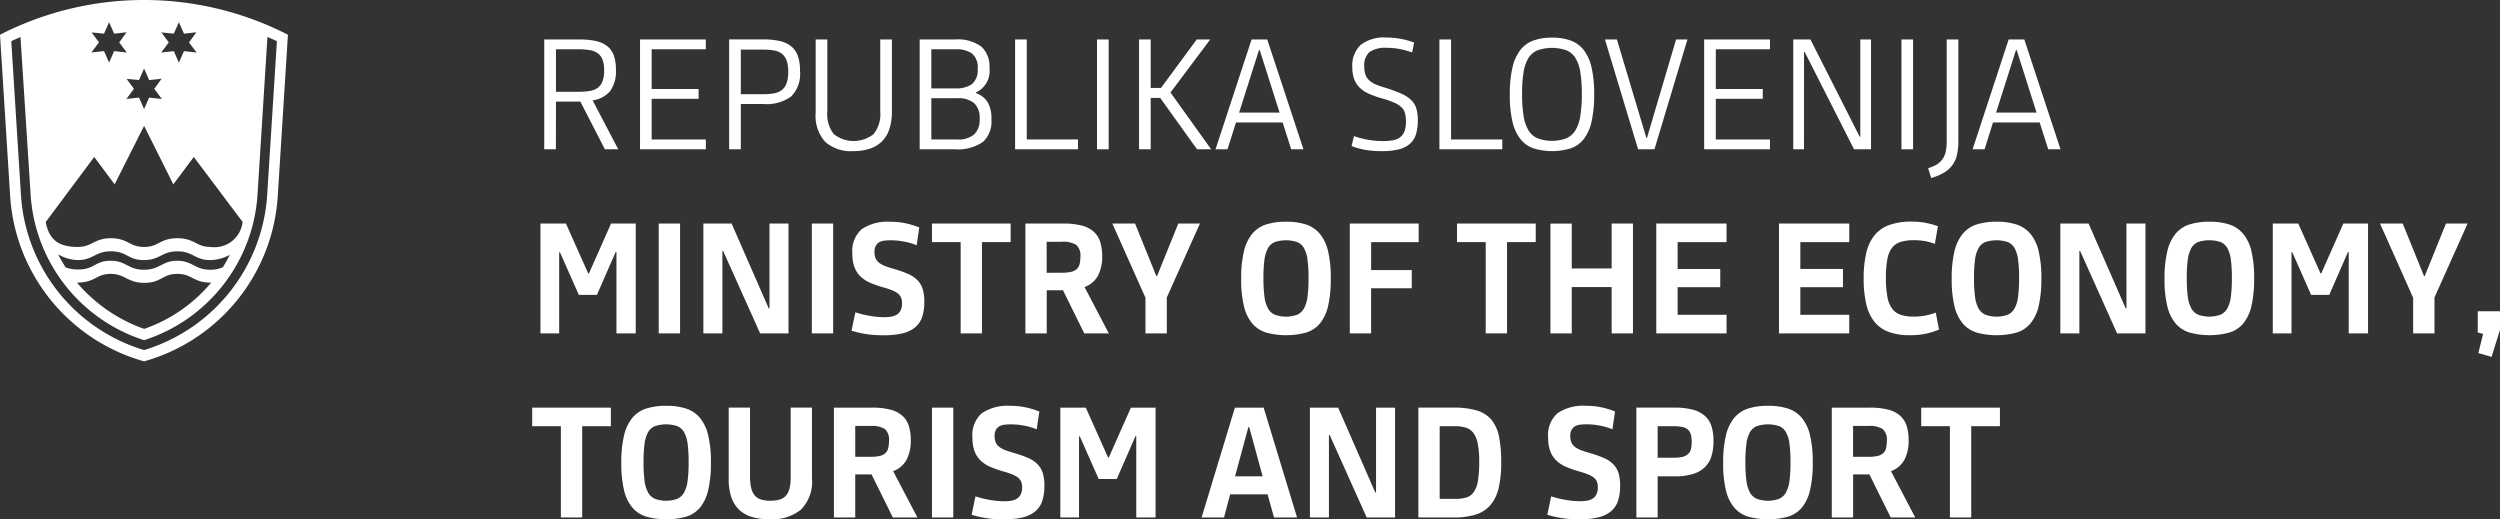 <svg xmlns="http://www.w3.org/2000/svg" width="206.016" height="42.794" viewBox="0 0 206.016 42.794">
  <rect x="0" y="0" width="206.016" height="42.794" fill="#333333" stroke="none"/>
  <g id="Group_1646" data-name="Group 1646" transform="translate(0 0.001)">
    <path id="Path_2313" data-name="Path 2313" d="M45.815,8.371h2.01L49.847,12.3h1.1L48.836,8.27a2.267,2.267,0,0,0,1.454-.777,2.815,2.815,0,0,0,.467-1.751,3.444,3.444,0,0,0-.176-1.176,1.719,1.719,0,0,0-.55-.772,2.343,2.343,0,0,0-.943-.417,6.249,6.249,0,0,0-1.339-.126h-2.9V12.3h.961Zm0-4.311h1.857a5.4,5.4,0,0,1,.93.07,1.534,1.534,0,0,1,.657.26,1.165,1.165,0,0,1,.392.526,2.437,2.437,0,0,1,.133.882,2.486,2.486,0,0,1-.139.908,1.185,1.185,0,0,1-.4.539,1.535,1.535,0,0,1-.658.253,5.792,5.792,0,0,1-.911.064H45.815Z" fill="#fff"/>
    <path id="Path_2314" data-name="Path 2314" d="M58.166,11.493H53.7V8.142h3.868V7.334H53.7V4.059h4.463V3.251H52.742V12.3h5.424Z" fill="#fff"/>
    <path id="Path_2315" data-name="Path 2315" d="M61.048,8.572h1.87A3.449,3.449,0,0,0,65.2,7.947a2.65,2.65,0,0,0,.727-2.105,3.662,3.662,0,0,0-.177-1.226,1.783,1.783,0,0,0-.55-.8,2.3,2.3,0,0,0-.941-.436,5.994,5.994,0,0,0-1.341-.132H60.087V12.3h.961Zm0-4.487h1.795a5.514,5.514,0,0,1,.929.069,1.455,1.455,0,0,1,.657.274,1.234,1.234,0,0,1,.392.557,2.711,2.711,0,0,1,.133.926,2.738,2.738,0,0,1-.139.958,1.226,1.226,0,0,1-.4.559,1.517,1.517,0,0,1-.657.265,5.2,5.2,0,0,1-.91.071H61.048Z" fill="#fff"/>
    <path id="Path_2316" data-name="Path 2316" d="M70.288,12.453a4.428,4.428,0,0,0,1.353-.189,2.573,2.573,0,0,0,1.011-.588,2.508,2.508,0,0,0,.632-1.024,4.612,4.612,0,0,0,.215-1.5v-5.9h-.961V9.192a2.608,2.608,0,0,1-.55,1.858,2.651,2.651,0,0,1-3.273.007,2.648,2.648,0,0,1-.537-1.865V3.251h-.961V9.293a3.167,3.167,0,0,0,.8,2.408,3.19,3.19,0,0,0,2.269.752" fill="#fff"/>
    <path id="Path_2317" data-name="Path 2317" d="M80.989,11.707A2.3,2.3,0,0,0,81.7,9.833a2.681,2.681,0,0,0-.309-1.411,1.888,1.888,0,0,0-.967-.754v-.05A1.95,1.95,0,0,0,81.539,5.6a2.218,2.218,0,0,0-.67-1.761,3.31,3.31,0,0,0-2.2-.587H75.787V12.3H78.67a3.614,3.614,0,0,0,2.319-.6M76.748,4.06H78.77a2.229,2.229,0,0,1,1.322.342,1.476,1.476,0,0,1,.473,1.276,1.458,1.458,0,0,1-.48,1.258,2.207,2.207,0,0,1-1.315.347H76.748Zm0,4.032h2.137a2.042,2.042,0,0,1,1.39.406A1.637,1.637,0,0,1,80.73,9.78a1.673,1.673,0,0,1-.455,1.3,2.011,2.011,0,0,1-1.39.413H76.748Z" fill="#fff"/>
    <path id="Path_2318" data-name="Path 2318" d="M88.833,11.493H84.611V3.251H83.65V12.3h5.183Z" fill="#fff"/>
    <rect id="Rectangle_1285" data-name="Rectangle 1285" width="0.961" height="9.051" transform="translate(90.4 3.251)" fill="#fff"/>
    <path id="Path_2319" data-name="Path 2319" d="M94.824,8.067h.784L98.642,12.3h1.163l-3.35-4.677,3.274-4.373H98.617L95.672,7.245h-.848V3.251h-.96V12.3h.96Z" fill="#fff"/>
    <path id="Path_2320" data-name="Path 2320" d="M101.854,10.089H105.7L106.4,12.3h1.012l-2.983-9.05h-1.29l-2.971,9.05h.986Zm1.9-5.979h.05l1.643,5.17h-3.337Z" fill="#fff"/>
    <path id="Path_2321" data-name="Path 2321" d="M115.4,11.3a1.38,1.38,0,0,1-.588.253,4.49,4.49,0,0,1-.847.069,7.266,7.266,0,0,1-1.245-.107,6.926,6.926,0,0,1-1.144-.3l-.2.821a6.22,6.22,0,0,0,1.163.317,7.9,7.9,0,0,0,1.314.1,5.929,5.929,0,0,0,1.378-.138,2.248,2.248,0,0,0,.929-.443,1.687,1.687,0,0,0,.518-.79,3.791,3.791,0,0,0,.159-1.17,3.351,3.351,0,0,0-.121-.967,1.63,1.63,0,0,0-.417-.695,2.724,2.724,0,0,0-.815-.53,12.322,12.322,0,0,0-1.314-.487,6.66,6.66,0,0,1-.772-.266,2.015,2.015,0,0,1-.544-.328,1.2,1.2,0,0,1-.322-.468,1.958,1.958,0,0,1-.108-.7,1.455,1.455,0,0,1,.424-1.176,2.259,2.259,0,0,1,1.435-.354,5.369,5.369,0,0,1,1.074.1,8.223,8.223,0,0,1,1.012.278l.164-.809a6.03,6.03,0,0,0-1.106-.31,6.62,6.62,0,0,0-1.182-.107,3.113,3.113,0,0,0-2.123.613,2.332,2.332,0,0,0-.683,1.827,2.843,2.843,0,0,0,.151.98,1.945,1.945,0,0,0,.461.714,2.589,2.589,0,0,0,.785.511,8.194,8.194,0,0,0,1.106.386,7.663,7.663,0,0,1,.941.329,2.062,2.062,0,0,1,.594.373,1.075,1.075,0,0,1,.3.493,2.447,2.447,0,0,1,.082.676,2.409,2.409,0,0,1-.113.8,1.1,1.1,0,0,1-.348.5" fill="#fff"/>
    <path id="Path_2322" data-name="Path 2322" d="M123.8,11.493h-4.223V3.251h-.96V12.3H123.8Z" fill="#fff"/>
    <path id="Path_2323" data-name="Path 2323" d="M125.278,11.442a2.365,2.365,0,0,0,1.086.778,5.222,5.222,0,0,0,3.085,0,2.312,2.312,0,0,0,1.08-.784,3.725,3.725,0,0,0,.633-1.448,10.02,10.02,0,0,0,.208-2.224,9.565,9.565,0,0,0-.215-2.2,3.683,3.683,0,0,0-.644-1.441,2.421,2.421,0,0,0-1.081-.784,4.4,4.4,0,0,0-1.524-.24,4.5,4.5,0,0,0-1.542.24,2.4,2.4,0,0,0-1.086.79,3.725,3.725,0,0,0-.645,1.454,9.718,9.718,0,0,0-.215,2.219,9.555,9.555,0,0,0,.215,2.206,3.648,3.648,0,0,0,.645,1.434m.271-5.48a3.173,3.173,0,0,1,.4-1.176,1.624,1.624,0,0,1,.759-.644,3.662,3.662,0,0,1,2.364,0,1.615,1.615,0,0,1,.759.644,3.156,3.156,0,0,1,.4,1.176,11.1,11.1,0,0,1,.121,1.789,11.115,11.115,0,0,1-.121,1.782,3.274,3.274,0,0,1-.4,1.195,1.665,1.665,0,0,1-.759.67,3.447,3.447,0,0,1-2.364,0,1.675,1.675,0,0,1-.759-.67,3.292,3.292,0,0,1-.4-1.195,11.246,11.246,0,0,1-.12-1.782,11.235,11.235,0,0,1,.12-1.789" fill="#fff"/>
    <path id="Path_2324" data-name="Path 2324" d="M136.339,12.3l2.718-9.051h-.936l-2.4,8.115h-.05l-2.428-8.115h-.986l2.731,9.051Z" fill="#fff"/>
    <path id="Path_2325" data-name="Path 2325" d="M145.857,11.493h-4.463V8.142h3.868V7.334h-3.868V4.059h4.463V3.251h-5.423V12.3h5.423Z" fill="#fff"/>
    <path id="Path_2326" data-name="Path 2326" d="M148.664,4.274h.05l4.071,8.027h1.4V3.251H153.3v8.014h-.05l-4.059-8.014h-1.415V12.3h.885Z" fill="#fff"/>
    <rect id="Rectangle_1286" data-name="Rectangle 1286" width="0.96" height="9.051" transform="translate(156.691 3.251)" fill="#fff"/>
    <path id="Path_2327" data-name="Path 2327" d="M160.218,14.211a2.222,2.222,0,0,0,1.056-1.492,5.422,5.422,0,0,0,.107-1.138V3.251h-.961v8.406a4,4,0,0,1-.075.822,1.729,1.729,0,0,1-.26.62,1.623,1.623,0,0,1-.473.448,2.9,2.9,0,0,1-.721.31l.253.809a4.45,4.45,0,0,0,1.074-.455" fill="#fff"/>
    <path id="Path_2328" data-name="Path 2328" d="M166.816,3.251h-1.29l-2.971,9.05h.987l.695-2.211h3.843l.708,2.211H169.8ZM164.49,9.28l1.644-5.17h.049l1.644,5.17Z" fill="#fff"/>
    <path id="Path_2329" data-name="Path 2329" d="M52.389,27.472V18.421H50.354l-1.82,4.109H48.47l-1.833-4.109h-2.1v9.051h1.542V20.785h.064L47.7,24.3H49.19l1.542-3.527H50.8v6.7Z" fill="#fff"/>
    <rect id="Rectangle_1287" data-name="Rectangle 1287" width="1.757" height="9.051" transform="translate(54.285 18.421)" fill="#fff"/>
    <path id="Path_2330" data-name="Path 2330" d="M64.978,27.472V18.421H63.411v6.99h-.063l-3.059-6.99H57.962v9.051H59.53V20.684h.063l3.047,6.788Z" fill="#fff"/>
    <rect id="Rectangle_1288" data-name="Rectangle 1288" width="1.757" height="9.051" transform="translate(66.9 18.421)" fill="#fff"/>
    <path id="Path_2331" data-name="Path 2331" d="M75.61,23.093a2.426,2.426,0,0,0-.771-.518,9.33,9.33,0,0,0-1.176-.417c-.27-.075-.5-.151-.7-.226a2,2,0,0,1-.5-.266.955.955,0,0,1-.3-.365,1.219,1.219,0,0,1-.1-.53,1.053,1.053,0,0,1,.1-.5.749.749,0,0,1,.277-.3,1.075,1.075,0,0,1,.418-.139,4.09,4.09,0,0,1,.53-.031,5.875,5.875,0,0,1,1.125.107,5.468,5.468,0,0,1,1.025.3l.215-1.463a6.824,6.824,0,0,0-1.176-.356,6.163,6.163,0,0,0-1.227-.115,3.808,3.808,0,0,0-2.325.6,2.394,2.394,0,0,0-.784,2.035,3.117,3.117,0,0,0,.171,1.1,2.09,2.09,0,0,0,.493.766,2.629,2.629,0,0,0,.8.524,8.859,8.859,0,0,0,1.1.386,7.082,7.082,0,0,1,.734.246,1.879,1.879,0,0,1,.468.266.813.813,0,0,1,.251.335,1.213,1.213,0,0,1,.077.455,1.32,1.32,0,0,1-.108.568.848.848,0,0,1-.3.355,1.219,1.219,0,0,1-.455.176,3.083,3.083,0,0,1-.582.051,7.118,7.118,0,0,1-1.238-.114,7.715,7.715,0,0,1-1.163-.29l-.317,1.516a8.124,8.124,0,0,0,1.2.279,9.181,9.181,0,0,0,1.422.1,6.8,6.8,0,0,0,1.548-.151,2.6,2.6,0,0,0,1.049-.485,1.885,1.885,0,0,0,.594-.859,3.908,3.908,0,0,0,.184-1.281,3.439,3.439,0,0,0-.133-1.035,1.822,1.822,0,0,0-.423-.719" fill="#fff"/>
    <path id="Path_2332" data-name="Path 2332" d="M80.919,27.472V19.951h2.364v-1.53H76.8v1.53h2.364v7.521Z" fill="#fff"/>
    <path id="Path_2333" data-name="Path 2333" d="M89.351,27.471h2.022l-2-3.817a2.041,2.041,0,0,0,1.112-.948,3.355,3.355,0,0,0,.342-1.593,3.9,3.9,0,0,0-.158-1.162,1.916,1.916,0,0,0-.525-.847,2.352,2.352,0,0,0-.986-.514,5.947,5.947,0,0,0-1.542-.169H84.5v9.05h1.757V23.919h1.34Zm-3.1-4.992V19.924H87.5a2.057,2.057,0,0,1,1.188.254,1.165,1.165,0,0,1,.342.987,2.379,2.379,0,0,1-.069.618.824.824,0,0,1-.24.4,1.065,1.065,0,0,1-.468.222,3.411,3.411,0,0,1-.753.069Z" fill="#fff"/>
    <path id="Path_2334" data-name="Path 2334" d="M95.35,22.744h-.063l-1.751-4.323H91.664l2.731,6.118v2.933h1.757V24.514l2.73-6.093H97.1Z" fill="#fff"/>
    <path id="Path_2335" data-name="Path 2335" d="M109.444,25.215a9.834,9.834,0,0,0,.221-2.281,9.335,9.335,0,0,0-.228-2.25,3.475,3.475,0,0,0-.688-1.436,2.5,2.5,0,0,0-1.15-.757,5.275,5.275,0,0,0-1.613-.222,5.379,5.379,0,0,0-1.631.222,2.471,2.471,0,0,0-1.156.764,3.555,3.555,0,0,0-.689,1.448,9.47,9.47,0,0,0-.228,2.269,9.4,9.4,0,0,0,.228,2.263,3.44,3.44,0,0,0,.689,1.428,2.468,2.468,0,0,0,1.156.746,6.322,6.322,0,0,0,3.262,0,2.4,2.4,0,0,0,1.151-.752,3.494,3.494,0,0,0,.676-1.442m-1.694-.783a2.711,2.711,0,0,1-.291.979,1.2,1.2,0,0,1-.568.525,2.737,2.737,0,0,1-1.833,0,1.2,1.2,0,0,1-.57-.525,2.772,2.772,0,0,1-.291-.979,11.8,11.8,0,0,1-.082-1.511,11.6,11.6,0,0,1,.082-1.51,2.684,2.684,0,0,1,.291-.961,1.141,1.141,0,0,1,.57-.506,2.969,2.969,0,0,1,1.833,0,1.136,1.136,0,0,1,.568.506,2.625,2.625,0,0,1,.291.961,11.43,11.43,0,0,1,.082,1.51,11.616,11.616,0,0,1-.082,1.511" fill="#fff"/>
    <path id="Path_2336" data-name="Path 2336" d="M112.989,19.95h3.919V18.421h-5.676v9.05h1.757V23.755h3.35v-1.5h-3.35Z" fill="#fff"/>
    <path id="Path_2337" data-name="Path 2337" d="M120.068,19.95h2.364v7.521h1.757V19.95h2.364V18.421h-6.485Z" fill="#fff"/>
    <path id="Path_2338" data-name="Path 2338" d="M132.81,22.124h-3.287v-3.7h-1.757v9.051h1.757V23.654h3.287v3.818h1.757V18.421H132.81Z" fill="#fff"/>
    <path id="Path_2339" data-name="Path 2339" d="M142.278,19.95V18.421h-5.789v9.05h5.789V25.942h-4.032V23.667h3.514v-1.5h-3.514V19.95Z" fill="#fff"/>
    <path id="Path_2340" data-name="Path 2340" d="M152.391,25.942h-4.032V23.667h3.514V22.162h-3.514V19.95h4.032V18.421H146.6v9.05h5.789Z" fill="#fff"/>
    <path id="Path_2341" data-name="Path 2341" d="M153.579,22.946a8.94,8.94,0,0,0,.222,2.148,3.6,3.6,0,0,0,.688,1.449,2.708,2.708,0,0,0,1.189.821,5.082,5.082,0,0,0,1.719.259,6.368,6.368,0,0,0,1.271-.119,5.787,5.787,0,0,0,1.118-.345l-.266-1.4a4.835,4.835,0,0,1-1.807.329,3.461,3.461,0,0,1-1.074-.145,1.43,1.43,0,0,1-.714-.507,2.348,2.348,0,0,1-.393-.981,8.515,8.515,0,0,1-.12-1.572,8.222,8.222,0,0,1,.114-1.506,2.241,2.241,0,0,1,.379-.944,1.431,1.431,0,0,1,.708-.494,3.537,3.537,0,0,1,1.1-.145,4.916,4.916,0,0,1,.948.082,4.764,4.764,0,0,1,.784.22l.253-1.453a6.641,6.641,0,0,0-.973-.272,6.206,6.206,0,0,0-1.227-.108,5.238,5.238,0,0,0-1.795.273,2.8,2.8,0,0,0-1.22.84,3.521,3.521,0,0,0-.688,1.454,9,9,0,0,0-.216,2.111" fill="#fff"/>
    <path id="Path_2342" data-name="Path 2342" d="M167.3,19.248a2.5,2.5,0,0,0-1.15-.757,5.275,5.275,0,0,0-1.613-.222,5.379,5.379,0,0,0-1.631.222,2.471,2.471,0,0,0-1.156.764,3.555,3.555,0,0,0-.689,1.448,9.471,9.471,0,0,0-.228,2.269,9.4,9.4,0,0,0,.228,2.263,3.44,3.44,0,0,0,.689,1.428,2.468,2.468,0,0,0,1.156.746,6.322,6.322,0,0,0,3.262,0,2.406,2.406,0,0,0,1.151-.752A3.494,3.494,0,0,0,168,25.215a9.834,9.834,0,0,0,.221-2.281,9.334,9.334,0,0,0-.228-2.25,3.475,3.475,0,0,0-.688-1.436m-1,5.184a2.711,2.711,0,0,1-.291.979,1.2,1.2,0,0,1-.568.525,2.737,2.737,0,0,1-1.833,0,1.2,1.2,0,0,1-.57-.525,2.772,2.772,0,0,1-.291-.979,11.8,11.8,0,0,1-.082-1.511,11.6,11.6,0,0,1,.082-1.51,2.684,2.684,0,0,1,.291-.961,1.141,1.141,0,0,1,.57-.506,2.969,2.969,0,0,1,1.833,0,1.136,1.136,0,0,1,.568.506,2.625,2.625,0,0,1,.291.961,11.431,11.431,0,0,1,.082,1.51,11.617,11.617,0,0,1-.082,1.511" fill="#fff"/>
    <path id="Path_2343" data-name="Path 2343" d="M175.234,25.411h-.063l-3.059-6.99h-2.326v9.051h1.567V20.683h.064l3.046,6.789H176.8V18.421h-1.567Z" fill="#fff"/>
    <path id="Path_2344" data-name="Path 2344" d="M184.836,19.248a2.5,2.5,0,0,0-1.15-.757,5.275,5.275,0,0,0-1.613-.222,5.379,5.379,0,0,0-1.631.222,2.471,2.471,0,0,0-1.156.764A3.555,3.555,0,0,0,178.6,20.7a9.471,9.471,0,0,0-.228,2.269,9.4,9.4,0,0,0,.228,2.263,3.44,3.44,0,0,0,.689,1.428,2.468,2.468,0,0,0,1.156.746,6.322,6.322,0,0,0,3.262,0,2.4,2.4,0,0,0,1.151-.752,3.494,3.494,0,0,0,.676-1.442,9.835,9.835,0,0,0,.221-2.281,9.335,9.335,0,0,0-.228-2.25,3.475,3.475,0,0,0-.688-1.436m-1,5.184a2.711,2.711,0,0,1-.291.979,1.2,1.2,0,0,1-.568.525,2.737,2.737,0,0,1-1.833,0,1.2,1.2,0,0,1-.57-.525,2.772,2.772,0,0,1-.291-.979,11.8,11.8,0,0,1-.082-1.511,11.6,11.6,0,0,1,.082-1.51,2.684,2.684,0,0,1,.291-.961,1.141,1.141,0,0,1,.57-.506,2.969,2.969,0,0,1,1.833,0,1.136,1.136,0,0,1,.568.506,2.625,2.625,0,0,1,.291.961,11.431,11.431,0,0,1,.082,1.51,11.617,11.617,0,0,1-.082,1.511" fill="#fff"/>
    <path id="Path_2345" data-name="Path 2345" d="M191.288,22.529h-.062l-1.834-4.108h-2.1v9.05h1.542V20.784h.063l1.555,3.515h1.492l1.542-3.528h.064v6.7h1.592v-9.05h-2.036Z" fill="#fff"/>
    <path id="Path_2346" data-name="Path 2346" d="M199.815,22.744h-.063L198,18.421h-1.872l2.731,6.118v2.933h1.757V24.514l2.73-6.093h-1.782Z" fill="#fff"/>
    <path id="Path_2347" data-name="Path 2347" d="M204.182,25.651V27.4l.442.114-.392,1.58,1.088.317.695-2.226V25.651Z" fill="#fff"/>
    <path id="Path_2348" data-name="Path 2348" d="M43.855,35.12h2.364v7.521h1.757V35.12H50.34V33.591H43.855Z" fill="#fff"/>
    <path id="Path_2349" data-name="Path 2349" d="M57.666,34.418a2.488,2.488,0,0,0-1.15-.757,5.264,5.264,0,0,0-1.612-.222,5.379,5.379,0,0,0-1.631.222,2.466,2.466,0,0,0-1.156.764,3.529,3.529,0,0,0-.689,1.448,9.47,9.47,0,0,0-.228,2.269,9.4,9.4,0,0,0,.228,2.263,3.416,3.416,0,0,0,.689,1.428,2.463,2.463,0,0,0,1.156.746,6.322,6.322,0,0,0,3.262,0,2.41,2.41,0,0,0,1.151-.752,3.493,3.493,0,0,0,.675-1.442,9.774,9.774,0,0,0,.222-2.281,9.335,9.335,0,0,0-.228-2.25,3.488,3.488,0,0,0-.689-1.436m-1,5.184a2.751,2.751,0,0,1-.291.979,1.2,1.2,0,0,1-.569.525,2.737,2.737,0,0,1-1.833,0,1.2,1.2,0,0,1-.569-.525,2.751,2.751,0,0,1-.291-.979,11.8,11.8,0,0,1-.082-1.511,11.6,11.6,0,0,1,.082-1.51,2.664,2.664,0,0,1,.291-.961,1.138,1.138,0,0,1,.569-.506,2.969,2.969,0,0,1,1.833,0,1.138,1.138,0,0,1,.569.506,2.664,2.664,0,0,1,.291.961,11.43,11.43,0,0,1,.082,1.51,11.616,11.616,0,0,1-.082,1.511" fill="#fff"/>
    <path id="Path_2350" data-name="Path 2350" d="M65.156,39.354a3.508,3.508,0,0,1-.1.923,1.367,1.367,0,0,1-.309.588,1.118,1.118,0,0,1-.525.309,2.744,2.744,0,0,1-.746.089,2.612,2.612,0,0,1-.726-.089,1.114,1.114,0,0,1-.519-.309,1.447,1.447,0,0,1-.316-.607,3.812,3.812,0,0,1-.108-.992V33.59H60.049v5.866A4.6,4.6,0,0,0,60.276,41a2.561,2.561,0,0,0,.659,1.03A2.61,2.61,0,0,0,62,42.61a5.155,5.155,0,0,0,1.431.182A3.789,3.789,0,0,0,66,42a3.279,3.279,0,0,0,.912-2.592V33.59H65.156Z" fill="#fff"/>
    <path id="Path_2351" data-name="Path 2351" d="M74.712,37.876a3.37,3.37,0,0,0,.341-1.593A3.915,3.915,0,0,0,74.9,35.12a1.909,1.909,0,0,0-.525-.847,2.345,2.345,0,0,0-.986-.512,5.9,5.9,0,0,0-1.543-.17H68.72v9.05h1.757V39.09h1.341l1.757,3.551H75.6l-2-3.817a2.044,2.044,0,0,0,1.112-.948m-1.523-.923a.809.809,0,0,1-.24.4,1.054,1.054,0,0,1-.468.222,3.4,3.4,0,0,1-.752.069H70.477V35.1h1.252a2.072,2.072,0,0,1,1.189.253,1.168,1.168,0,0,1,.34.986,2.387,2.387,0,0,1-.069.619" fill="#fff"/>
    <rect id="Rectangle_1289" data-name="Rectangle 1289" width="1.757" height="9.051" transform="translate(76.799 33.591)" fill="#fff"/>
    <path id="Path_2352" data-name="Path 2352" d="M85.509,38.263a2.426,2.426,0,0,0-.771-.518,9.331,9.331,0,0,0-1.176-.417c-.27-.075-.5-.151-.7-.226a2,2,0,0,1-.5-.266.955.955,0,0,1-.3-.365,1.219,1.219,0,0,1-.1-.53,1.053,1.053,0,0,1,.1-.505.749.749,0,0,1,.277-.3A1.075,1.075,0,0,1,82.753,35a4.09,4.09,0,0,1,.53-.031,5.875,5.875,0,0,1,1.125.107,5.468,5.468,0,0,1,1.025.3l.215-1.463a6.825,6.825,0,0,0-1.176-.356,6.163,6.163,0,0,0-1.227-.115,3.808,3.808,0,0,0-2.325.6,2.394,2.394,0,0,0-.784,2.035,3.117,3.117,0,0,0,.171,1.1,2.09,2.09,0,0,0,.493.766,2.629,2.629,0,0,0,.8.524,8.859,8.859,0,0,0,1.1.386,7.081,7.081,0,0,1,.734.246,1.879,1.879,0,0,1,.468.266.813.813,0,0,1,.251.335,1.213,1.213,0,0,1,.077.455,1.32,1.32,0,0,1-.108.568.848.848,0,0,1-.3.355,1.219,1.219,0,0,1-.455.176,3.083,3.083,0,0,1-.582.051,7.118,7.118,0,0,1-1.238-.114,7.715,7.715,0,0,1-1.163-.29l-.317,1.516a8.124,8.124,0,0,0,1.2.279,9.182,9.182,0,0,0,1.422.1,6.8,6.8,0,0,0,1.548-.151,2.6,2.6,0,0,0,1.049-.485,1.885,1.885,0,0,0,.594-.859,3.908,3.908,0,0,0,.184-1.281,3.439,3.439,0,0,0-.133-1.035,1.822,1.822,0,0,0-.423-.719" fill="#fff"/>
    <path id="Path_2353" data-name="Path 2353" d="M91.373,37.7h-.062l-1.834-4.108h-2.1v9.05h1.542V35.954h.063l1.555,3.515h1.492l1.542-3.528h.064v6.7h1.592v-9.05H93.193Z" fill="#fff"/>
    <path id="Path_2354" data-name="Path 2354" d="M101.764,33.591l-2.743,9.051h1.845l.506-1.909h3.085l.53,1.909h1.9l-2.755-9.051Zm.013,5.663,1.1-4.07h.062l1.113,4.07Z" fill="#fff"/>
    <path id="Path_2355" data-name="Path 2355" d="M113.394,40.581h-.063l-3.059-6.99h-2.326v9.051h1.567V35.853h.064l3.046,6.789h2.338V33.591h-1.567Z" fill="#fff"/>
    <path id="Path_2356" data-name="Path 2356" d="M122.913,34.6a2.5,2.5,0,0,0-1.2-.77,6.487,6.487,0,0,0-1.922-.24h-2.907v9.05h2.932a5.866,5.866,0,0,0,1.821-.246,2.613,2.613,0,0,0,1.207-.8,3.364,3.364,0,0,0,.664-1.417,9.38,9.38,0,0,0,.2-2.1,10.6,10.6,0,0,0-.177-2.086,3.122,3.122,0,0,0-.62-1.391m-1.118,5.019a2.294,2.294,0,0,1-.348.93,1.158,1.158,0,0,1-.613.448,3.177,3.177,0,0,1-.916.114h-1.277V35.12H119.9a2.908,2.908,0,0,1,.911.126,1.258,1.258,0,0,1,.619.449,2.208,2.208,0,0,1,.353.9,7.716,7.716,0,0,1,.114,1.46,9.223,9.223,0,0,1-.107,1.567" fill="#fff"/>
    <path id="Path_2357" data-name="Path 2357" d="M132.95,38.263a2.426,2.426,0,0,0-.771-.518A9.332,9.332,0,0,0,131,37.328c-.27-.075-.5-.151-.7-.226a1.994,1.994,0,0,1-.5-.266.949.949,0,0,1-.3-.365,1.234,1.234,0,0,1-.1-.53,1.065,1.065,0,0,1,.1-.505.751.751,0,0,1,.278-.3,1.065,1.065,0,0,1,.417-.139,4.106,4.106,0,0,1,.531-.031,5.891,5.891,0,0,1,1.125.107,5.479,5.479,0,0,1,1.024.3l.215-1.463a6.8,6.8,0,0,0-1.176-.356,6.16,6.16,0,0,0-1.226-.115,3.811,3.811,0,0,0-2.326.6,2.4,2.4,0,0,0-.784,2.035,3.14,3.14,0,0,0,.171,1.1,2.1,2.1,0,0,0,.493.766,2.629,2.629,0,0,0,.8.524,8.917,8.917,0,0,0,1.1.386,7.08,7.08,0,0,1,.734.246,1.879,1.879,0,0,1,.468.266.816.816,0,0,1,.252.335,1.234,1.234,0,0,1,.076.455,1.305,1.305,0,0,1-.108.568.84.84,0,0,1-.3.355,1.213,1.213,0,0,1-.455.176,3.08,3.08,0,0,1-.581.051,7.121,7.121,0,0,1-1.239-.114,7.715,7.715,0,0,1-1.163-.29l-.316,1.516a8.081,8.081,0,0,0,1.195.279,9.191,9.191,0,0,0,1.422.1,6.8,6.8,0,0,0,1.548-.151,2.583,2.583,0,0,0,1.049-.485,1.887,1.887,0,0,0,.6-.859,3.91,3.91,0,0,0,.183-1.281,3.439,3.439,0,0,0-.133-1.035,1.821,1.821,0,0,0-.423-.719" fill="#fff"/>
    <path id="Path_2358" data-name="Path 2358" d="M140.517,34.292a2.4,2.4,0,0,0-.993-.525,5.651,5.651,0,0,0-1.53-.177h-3.147v9.051H136.6V39.254h1.39a5.137,5.137,0,0,0,1.5-.19,2.438,2.438,0,0,0,.993-.557,2.119,2.119,0,0,0,.549-.91,4.186,4.186,0,0,0,.171-1.263,4,4,0,0,0-.158-1.183,1.926,1.926,0,0,0-.53-.859m-1.176,2.734a.829.829,0,0,1-.247.4,1.069,1.069,0,0,1-.468.227,3.316,3.316,0,0,1-.745.068H136.6v-2.6h1.277a3.955,3.955,0,0,1,.727.056,1,1,0,0,1,.473.208.833.833,0,0,1,.253.4,2.193,2.193,0,0,1,.076.629,2.294,2.294,0,0,1-.069.61" fill="#fff"/>
    <path id="Path_2359" data-name="Path 2359" d="M148.468,34.418a2.5,2.5,0,0,0-1.15-.757,5.275,5.275,0,0,0-1.613-.222,5.379,5.379,0,0,0-1.631.222,2.471,2.471,0,0,0-1.156.764,3.555,3.555,0,0,0-.689,1.448A9.47,9.47,0,0,0,142,38.142a9.4,9.4,0,0,0,.228,2.263,3.44,3.44,0,0,0,.689,1.428,2.468,2.468,0,0,0,1.156.746,6.322,6.322,0,0,0,3.262,0,2.4,2.4,0,0,0,1.151-.752,3.494,3.494,0,0,0,.676-1.442,9.834,9.834,0,0,0,.221-2.281,9.335,9.335,0,0,0-.228-2.25,3.475,3.475,0,0,0-.688-1.436m-1,5.184a2.711,2.711,0,0,1-.291.979,1.2,1.2,0,0,1-.568.525,2.737,2.737,0,0,1-1.833,0,1.2,1.2,0,0,1-.57-.525,2.772,2.772,0,0,1-.291-.979,11.8,11.8,0,0,1-.082-1.511,11.6,11.6,0,0,1,.082-1.51,2.684,2.684,0,0,1,.291-.961,1.141,1.141,0,0,1,.57-.506,2.969,2.969,0,0,1,1.833,0,1.136,1.136,0,0,1,.568.506,2.625,2.625,0,0,1,.291.961,11.429,11.429,0,0,1,.082,1.51,11.615,11.615,0,0,1-.082,1.511" fill="#fff"/>
    <path id="Path_2360" data-name="Path 2360" d="M156.943,37.876a3.37,3.37,0,0,0,.341-1.593,3.882,3.882,0,0,0-.158-1.163,1.916,1.916,0,0,0-.524-.847,2.343,2.343,0,0,0-.987-.512,5.894,5.894,0,0,0-1.542-.17h-3.122v9.05h1.757V39.09h1.34l1.758,3.551h2.022l-2-3.817a2.042,2.042,0,0,0,1.113-.948m-1.523-.923a.816.816,0,0,1-.24.4,1.054,1.054,0,0,1-.468.222,3.408,3.408,0,0,1-.752.069h-1.252V35.1h1.252a2.069,2.069,0,0,1,1.188.253,1.168,1.168,0,0,1,.341.986,2.387,2.387,0,0,1-.069.619" fill="#fff"/>
    <path id="Path_2361" data-name="Path 2361" d="M158.321,35.12h2.364v7.521h1.757V35.12h2.364V33.591h-6.485Z" fill="#fff"/>
    <path id="Path_2362" data-name="Path 2362" d="M0,2.862.834,16.12A15.153,15.153,0,0,0,11.873,29.776,15.129,15.129,0,0,0,22.892,16.12l.835-13.258A26.011,26.011,0,0,0,0,2.862m7.549-.19,1.024.1.417-.948.418.948,1.024-.113-.607.834.626.835L9.408,4.209l-.418.948-.417-.948L7.53,4.323l.626-.835Zm14.49.38c.286.114.531.228.779.341l-.8,12.671A14.316,14.316,0,0,1,11.873,28.846,14.286,14.286,0,0,1,1.726,16.064L.929,3.393c.228-.113.55-.246.759-.341l.834,12.955a13.488,13.488,0,0,0,9.351,12.024,13.5,13.5,0,0,0,9.35-12.024Zm-4.7,19.176c-1.309,0-1.46-.74-2.731-.74s-1.423.74-2.751.74c-1.289,0-1.46-.74-2.731-.74-1.328,0-1.309.72-2.712.72a3.015,3.015,0,0,1-1-.171,11.875,11.875,0,0,1-.626-1.08,3.373,3.373,0,0,0,1.612.474c1.29,0,1.441-.722,2.731-.722,1.366,0,1.385.722,2.731.722,1.309,0,1.48-.722,2.751-.722,1.327,0,1.4.722,2.731.722a3.387,3.387,0,0,0,1.593-.437,10.467,10.467,0,0,1-.569,1.025,2.543,2.543,0,0,1-1.024.209m.057,1.061a12.521,12.521,0,0,1-5.52,3.812,12.866,12.866,0,0,1-5.538-3.812c1.555-.018,1.574-.721,2.788-.721,1.157,0,1.4.74,2.75.74,1.442,0,1.48-.74,2.732-.74,1.233,0,1.271.721,2.788.721m-.057-2.94c-1.176,0-1.309-.719-2.731-.719s-1.537.719-2.732.719c-1.232,0-1.327-.719-2.75-.719-1.365,0-1.555.719-2.712.719-1.688,0-2.371-.663-2.656-2.049l4-5.366L9.446,15.19l2.427-4.817,2.409,4.817,1.688-2.256,4.02,5.349a2.332,2.332,0,0,1-2.654,2.066M13.3,2.672l1.024.1.418-.948.417.948,1.024-.113-.607.834.626.835-1.043-.114-.417.948-.418-.948-1.043.114.626-.835Zm.019,3.813-.607.835.626.834L12.291,8.04l-.418.949-.417-.949-1.043.114.626-.834L10.432,6.5l1.024.095.417-.949.418.949Z" fill="#fff"/>
  </g>
</svg>
